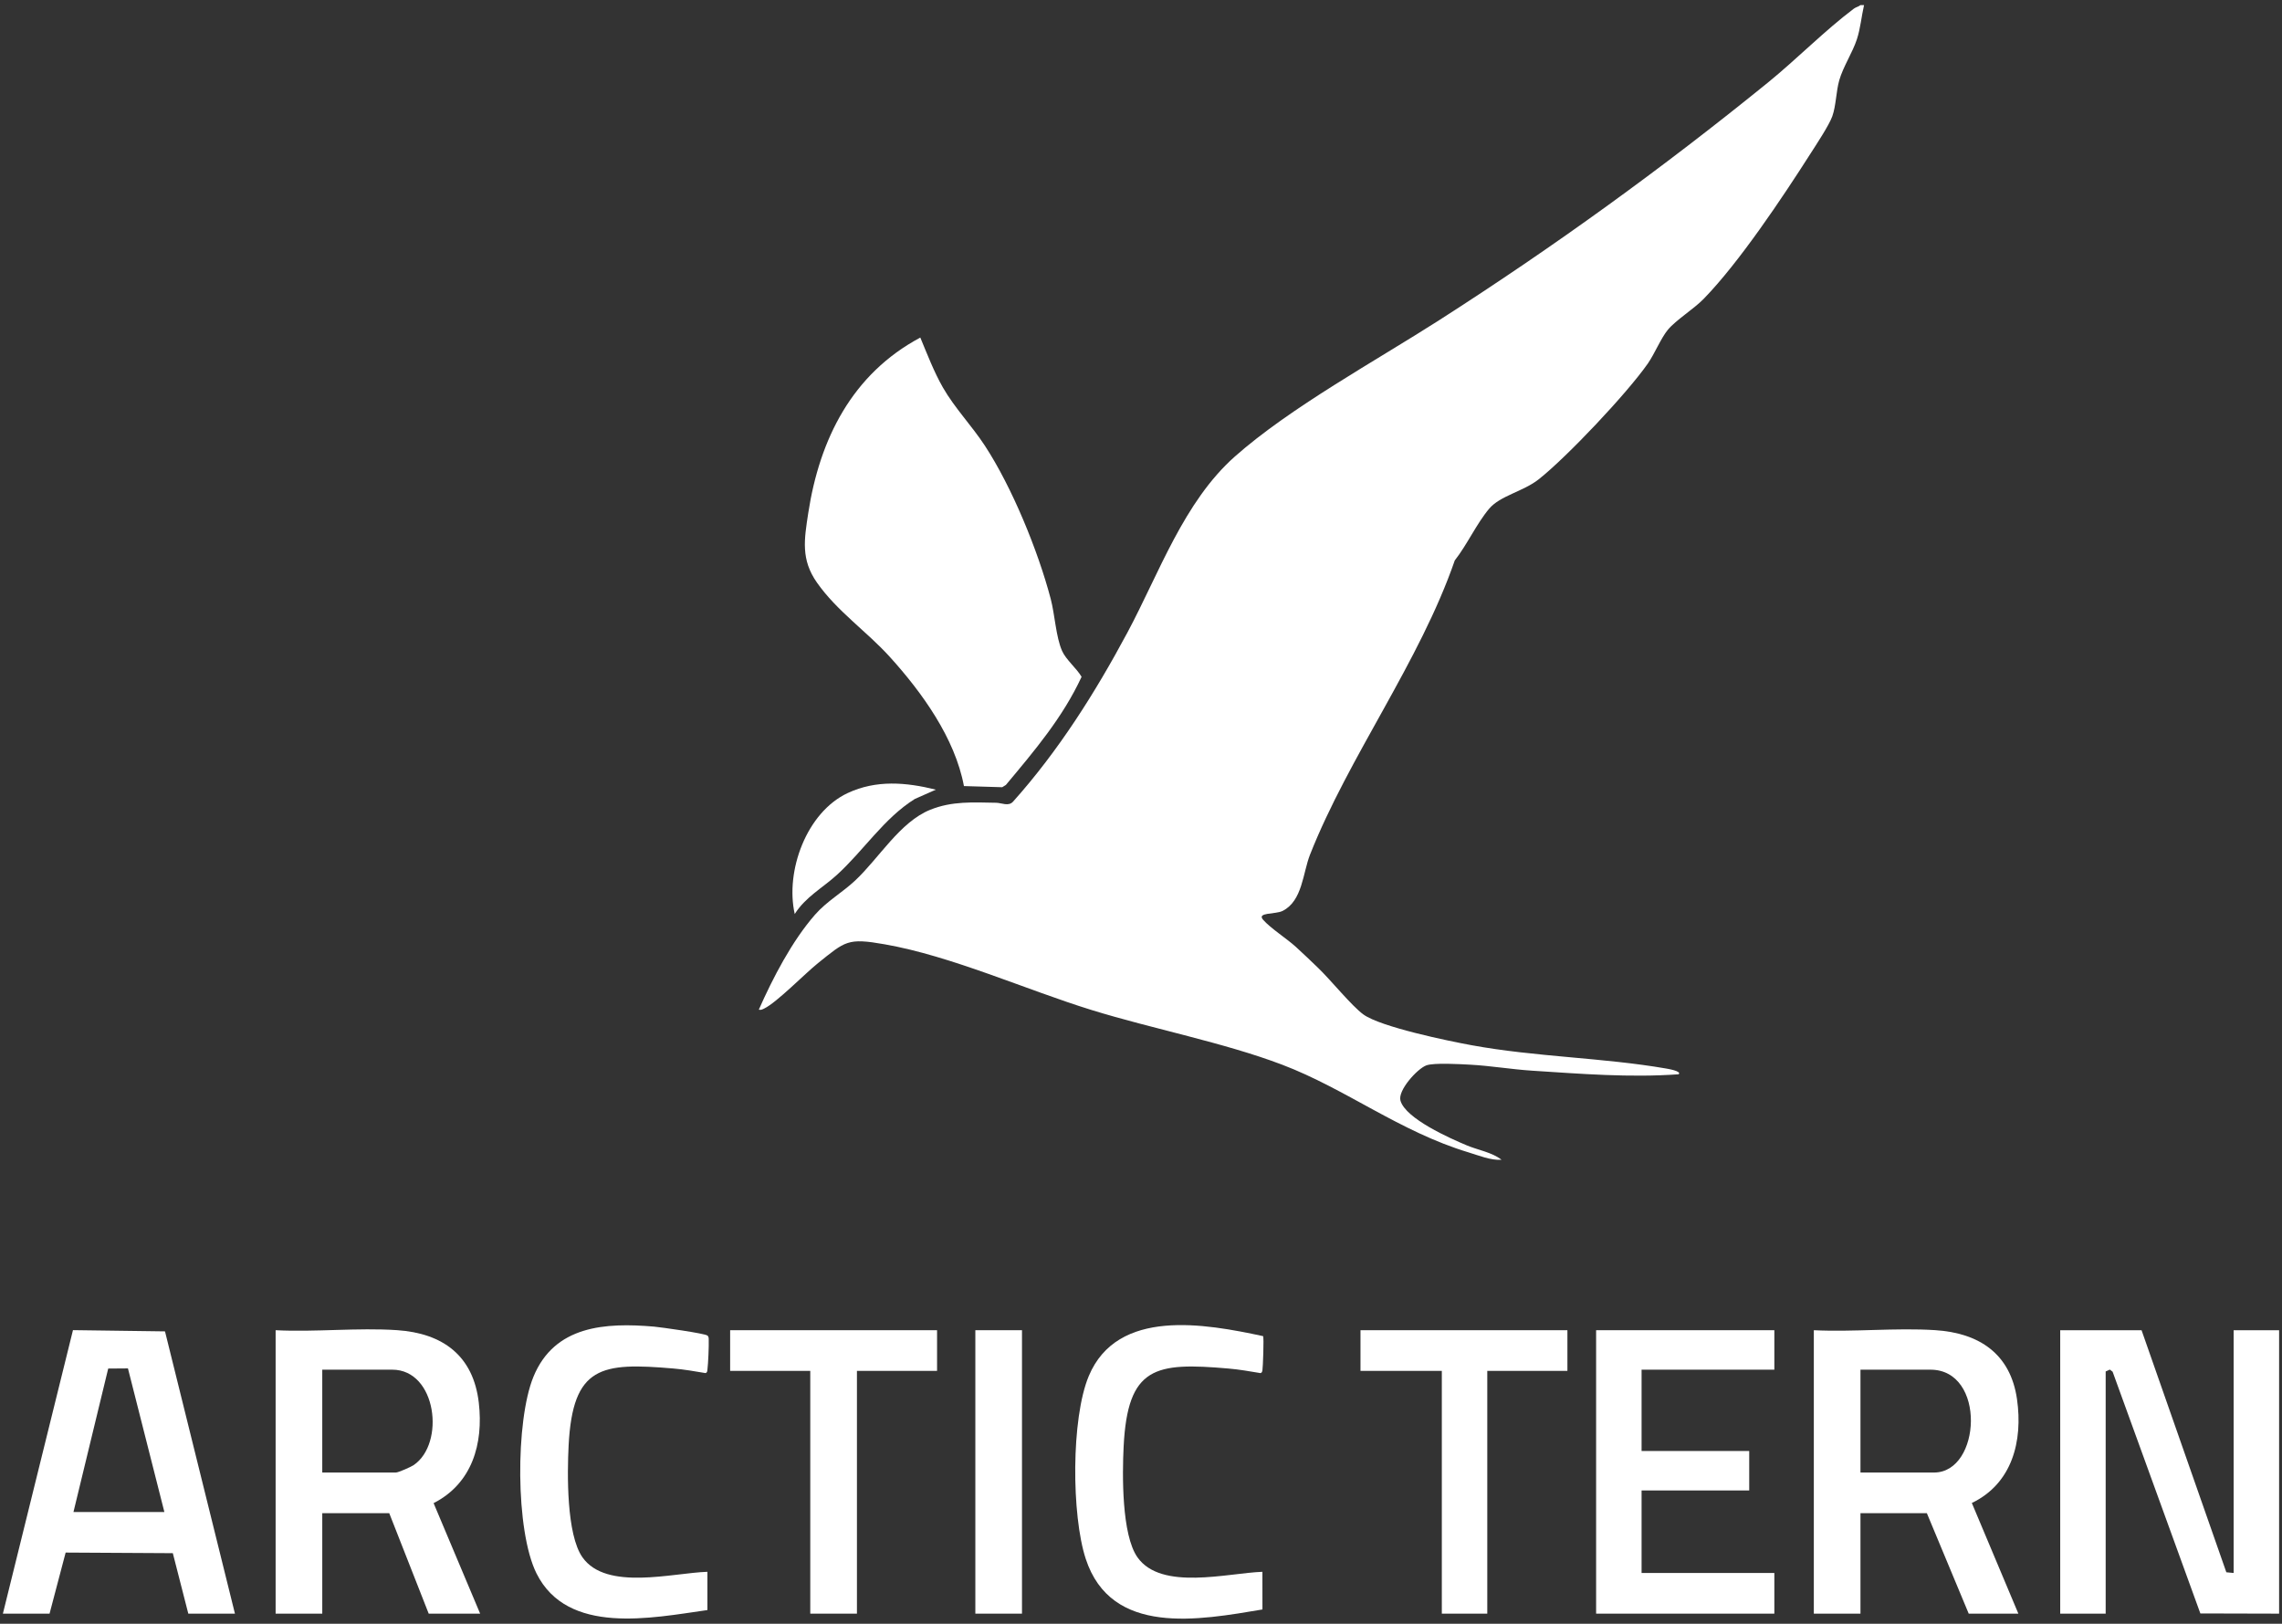 <?xml version="1.0" encoding="UTF-8"?>
<svg id="Layer_1" xmlns="http://www.w3.org/2000/svg" version="1.1" viewBox="0 0 123.685 88">
  <rect x="0" y="0" width="123.685" height="88" fill="#333333" stroke="none"/>
  <!-- Generator: Adobe Illustrator 29.5.1, SVG Export Plug-In . SVG Version: 2.1.0 Build 141)  -->
  <defs>
    <style>
      .st0 {
        fill: #fff;
      }
    </style>
  </defs>
  <path class="st0" d="M101.032.276c-.14.608-.193,1.254-.387,1.85-.235.72-.745,1.488-.956,2.221-.174.607-.171,1.375-.378,1.956-.173.487-.886,1.56-1.196,2.045-1.511,2.366-3.848,5.869-5.769,7.843-.549.564-1.503,1.146-1.948,1.682-.372.449-.719,1.305-1.086,1.831-1.125,1.612-4.374,5.055-5.914,6.273-.837.662-2.088.885-2.685,1.593-.676.8-1.203,1.964-1.864,2.803-1.901,5.496-5.745,10.628-7.845,15.944-.393.995-.408,2.51-1.486,3.051-.394.198-1.425.064-1.054.484.412.466,1.272,1.011,1.774,1.467.403.365.806.757,1.2,1.133.675.644,1.821,2.067,2.461,2.53.94.678,4.598,1.434,5.856,1.664,3.49.639,7.131.673,10.537,1.262.071.012.882.143.69.314-2.641.19-5.301-.025-7.94-.195-1.121-.072-2.25-.266-3.37-.326-.516-.027-1.952-.114-2.365.039-.491.182-1.558,1.357-1.401,1.911.28.982,2.697,2.048,3.602,2.427.609.255,1.358.37,1.878.779-.591.037-1.226-.231-1.8-.405-3.719-1.123-6.643-3.44-10.095-4.75-3.171-1.203-7.024-1.942-10.326-2.963-3.581-1.107-7.588-2.926-11.219-3.562-2.009-.352-2.117-.175-3.608,1.019-.706.566-2.235,2.134-2.918,2.463-.103.05-.168.089-.293.063.761-1.719,1.796-3.718,3.049-5.15.638-.729,1.471-1.193,2.171-1.848,1.289-1.204,2.43-3.176,4.071-3.837,1.188-.479,2.32-.4,3.58-.38.286.005.666.211.908-.059,2.468-2.759,4.452-5.903,6.199-9.164,1.713-3.198,3.054-7.085,5.823-9.54,2.993-2.653,7.652-5.198,11.081-7.394,6.229-3.989,12.05-8.2,17.798-12.863,1.562-1.268,3.09-2.827,4.67-4.016.119-.089.251-.101.358-.193h.194Z"/>
  <polygon class="st0" points="123.528 87.453 119.26 87.442 114.504 74.341 114.354 74.226 114.128 74.328 114.128 87.453 111.664 87.453 111.664 72.092 116.073 72.092 120.668 85.211 121.064 85.249 121.064 72.092 123.528 72.092 123.528 87.453"/>
  <path class="st0" d="M49.881,18.295c.372.892.743,1.863,1.222,2.701.64,1.118,1.574,2.081,2.281,3.164,1.472,2.253,2.878,5.69,3.565,8.297.225.854.279,2.055.616,2.82.208.473.789.943,1.057,1.404-1.026,2.213-2.556,4.008-4.102,5.859l-.2.124-2.074-.062c-.485-2.596-2.27-5.073-4.018-7.002-1.262-1.393-2.858-2.472-3.948-4.025-.877-1.249-.693-2.326-.473-3.764.615-4.021,2.381-7.543,6.073-9.516Z"/>
  <path class="st0" d="M109.395,87.453h-2.69l-2.269-5.445h-3.598v5.445h-2.528v-15.361c2.155.106,4.443-.141,6.583-.003,2.381.154,4.076,1.281,4.429,3.739.326,2.27-.257,4.575-2.448,5.628l2.522,5.997ZM100.838,79.805h3.987c2.556,0,2.837-5.574-.194-5.574h-3.793v5.574Z"/>
  <path class="st0" d="M26.024,87.453h-2.788l-2.139-5.445h-3.63v5.445h-2.528v-15.361c2.152.11,4.448-.146,6.583-.003,2.478.167,4.133,1.381,4.429,3.933.258,2.219-.36,4.377-2.45,5.442l2.523,5.989ZM17.467,79.805h3.987c.14,0,.816-.302.962-.4,1.728-1.16,1.256-5.174-1.156-5.174h-3.793v5.574Z"/>
  <path class="st0" d="M12.734,87.453h-2.528l-.839-3.277-5.809-.033-.872,3.31H.157l3.798-15.365,4.988.067,3.791,15.298ZM3.982,81.944h4.927l-1.974-7.782-1.07.008-1.883,7.774Z"/>
  <polygon class="st0" points="96.17 72.092 96.17 74.231 88.974 74.231 88.974 78.638 94.808 78.638 94.808 80.777 88.974 80.777 88.974 85.249 96.17 85.249 96.17 87.453 86.51 87.453 86.51 72.092 96.17 72.092"/>
  <path class="st0" d="M38.342,85.185v2.074c-3.019.426-7.581,1.385-9.263-1.985-1.152-2.309-1.143-8.271-.169-10.653,1.139-2.785,3.893-2.952,6.546-2.723.353.031,2.751.367,2.887.484.084.072.066.165.07.26.013.278-.03,1.294-.068,1.559-.013.087.002.177-.105.215-.575-.097-1.165-.2-1.746-.249-3.903-.333-5.454-.149-5.675,4.177-.077,1.512-.122,4.824.753,6.059,1.296,1.829,4.886.842,6.77.782Z"/>
  <path class="st0" d="M68.423,85.184l.002,2.043c-3.426.575-8.194,1.471-9.577-2.742-.775-2.361-.797-7.613.164-9.909,1.549-3.7,6.302-2.84,9.448-2.163.053.076-.009,1.724-.036,1.85-.015.069-.022.13-.102.154-.575-.097-1.165-.199-1.746-.249-3.966-.342-5.46-.118-5.675,4.241-.074,1.496-.113,4.773.753,5.994,1.294,1.825,4.888.847,6.771.782Z"/>
  <polygon class="st0" points="50.789 72.092 50.789 74.296 46.446 74.296 46.446 87.453 43.917 87.453 43.917 74.296 39.574 74.296 39.574 72.092 50.789 72.092"/>
  <polygon class="st0" points="84.954 72.092 84.954 74.296 80.611 74.296 80.611 87.453 78.147 87.453 78.147 74.296 73.739 74.296 73.739 72.092 84.954 72.092"/>
  <rect class="st0" x="52.864" y="72.092" width="2.528" height="15.361"/>
  <path class="st0" d="M50.724,42.796l-1.145.507c-1.679,1.052-2.76,2.789-4.235,4.127-.752.683-1.691,1.188-2.269,2.106-.525-2.326.642-5.518,2.873-6.557,1.55-.722,3.158-.583,4.775-.183Z"/>
</svg>